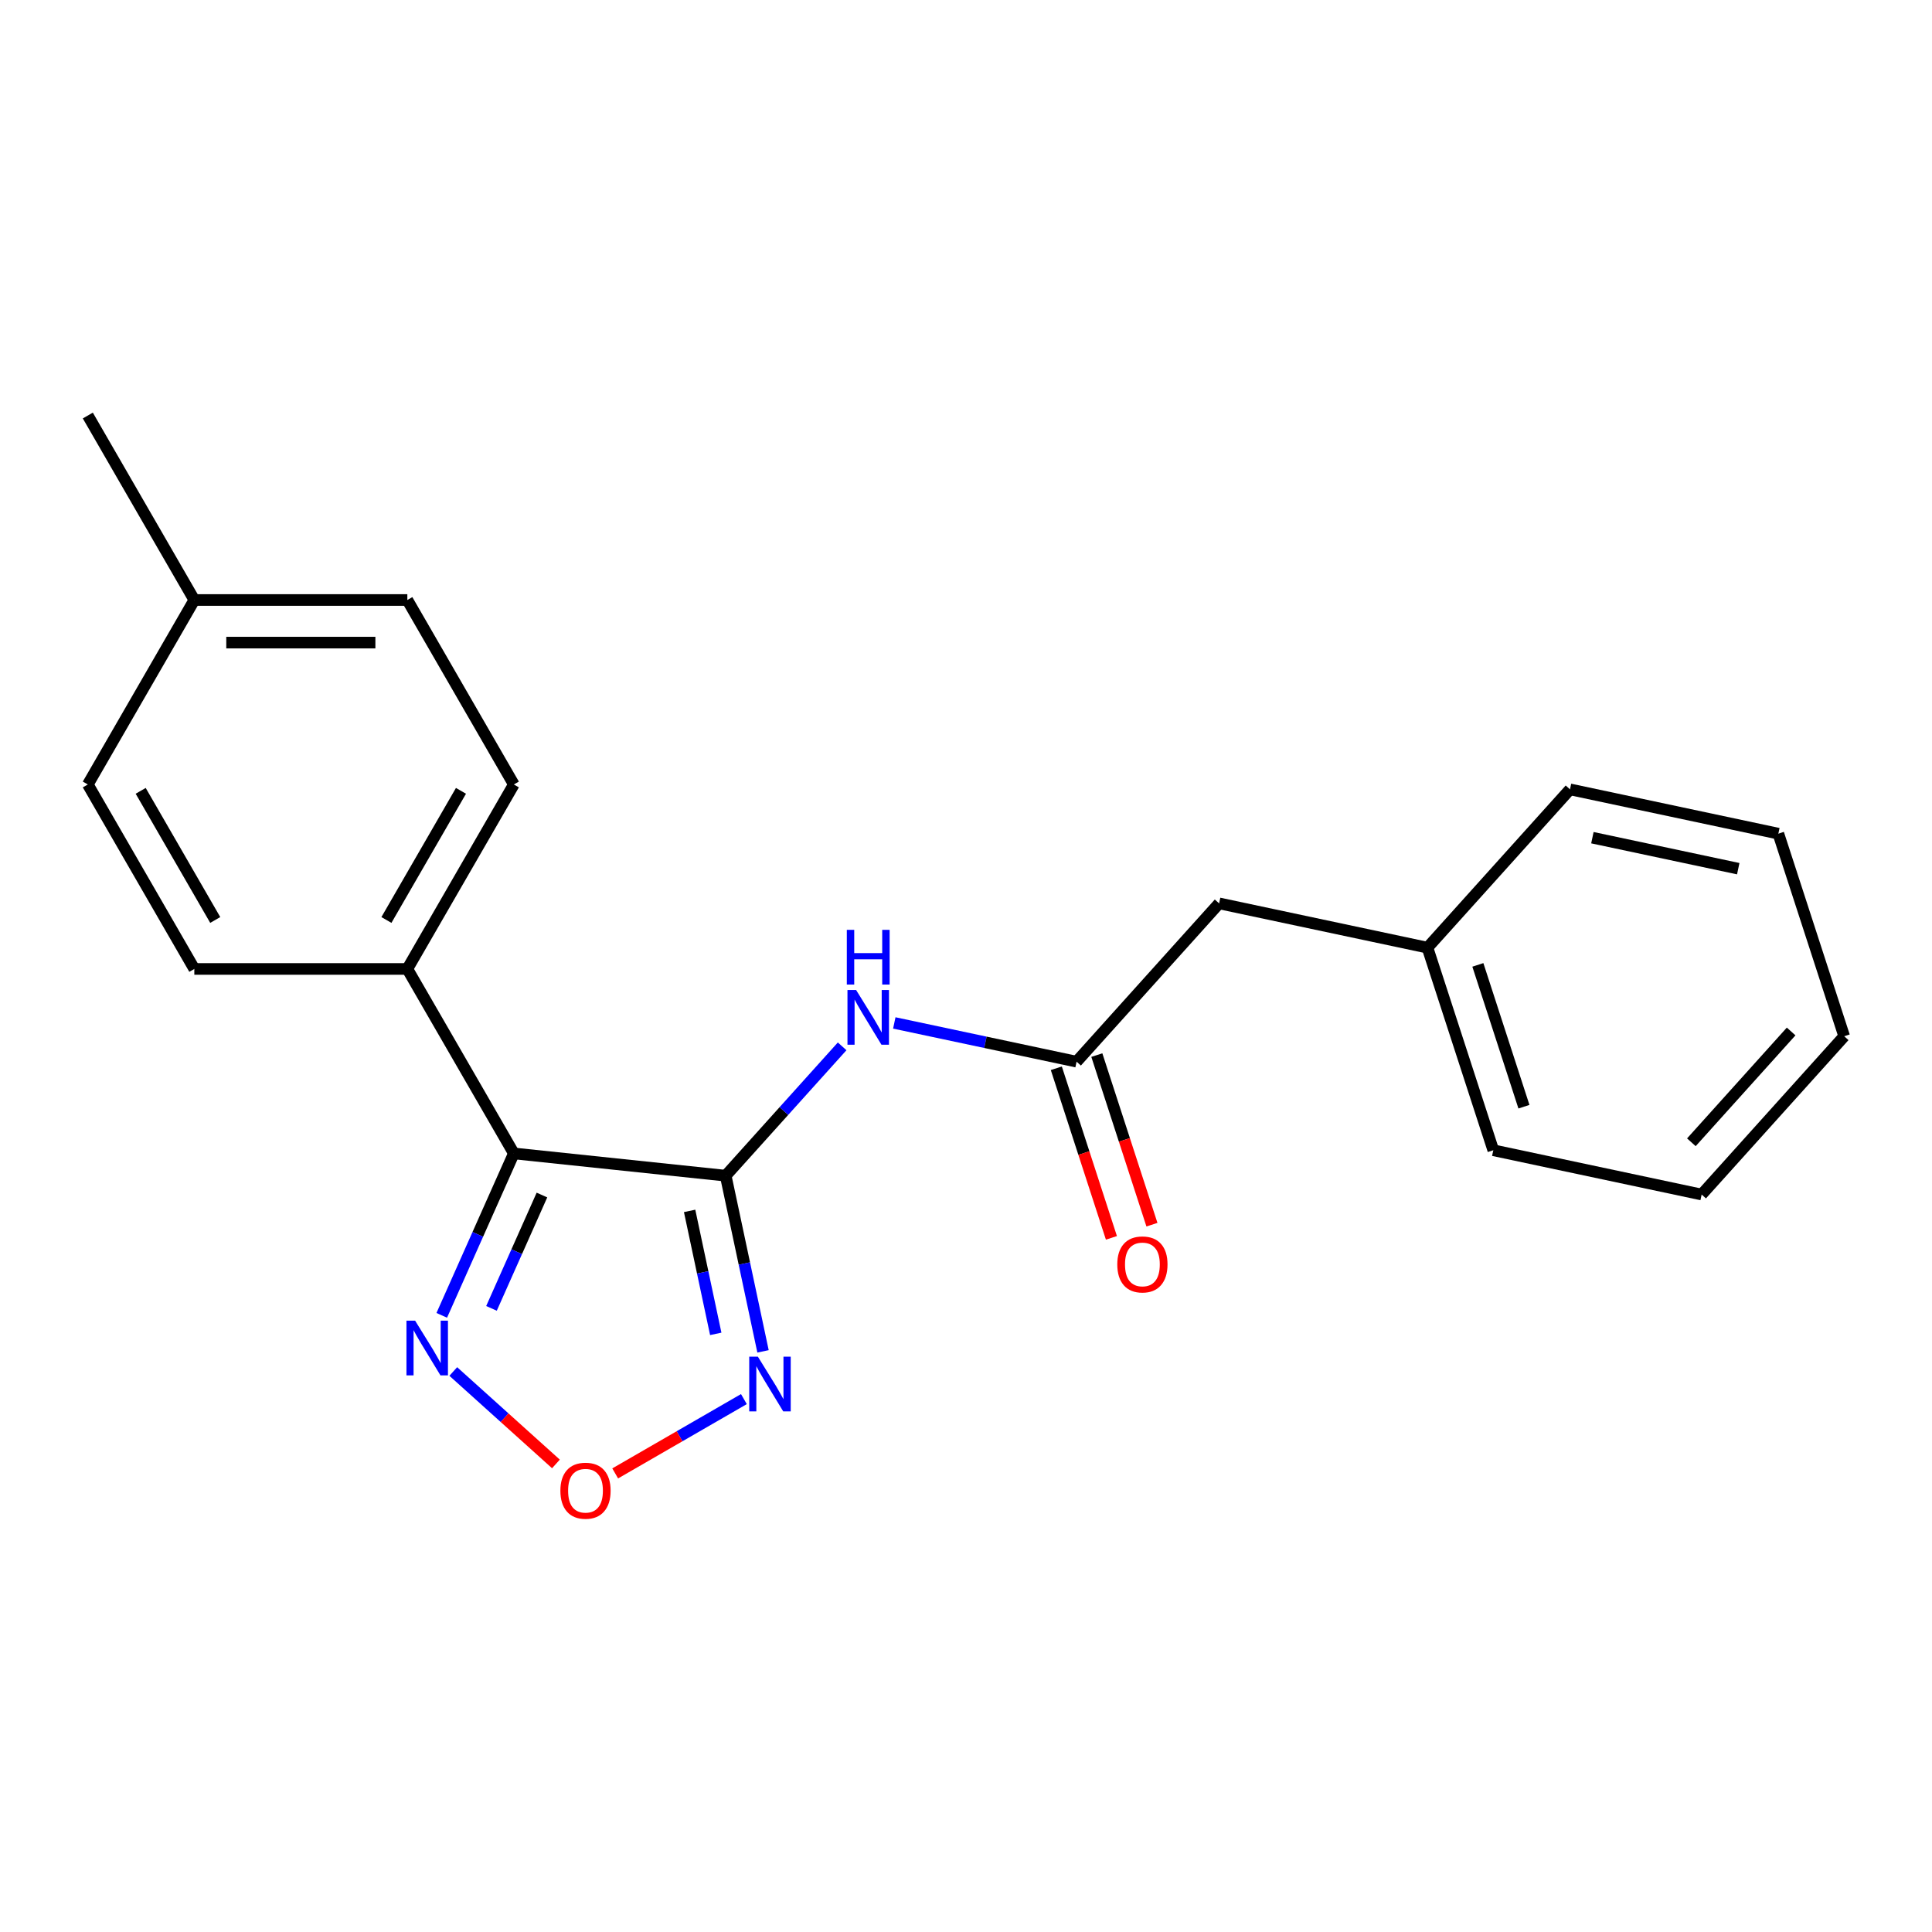 <?xml version='1.0' encoding='iso-8859-1'?>
<svg version='1.1' baseProfile='full'
              xmlns='http://www.w3.org/2000/svg'
                      xmlns:rdkit='http://www.rdkit.org/xml'
                      xmlns:xlink='http://www.w3.org/1999/xlink'
                  xml:space='preserve'
width='1000px' height='1000px' viewBox='0 0 1000 1000'>
<!-- END OF HEADER -->
<rect style='opacity:1.0;fill:#FFFFFF;stroke:none' width='1000' height='1000' x='0' y='0'> </rect>
<path class='bond-0' d='M 375.615,608.534 L 265.964,597.009' style='fill:none;fill-rule:evenodd;stroke:#000000;stroke-width:6px;stroke-linecap:butt;stroke-linejoin:miter;stroke-opacity:1' />
<path class='bond-1' d='M 375.615,608.534 L 385.278,653.998' style='fill:none;fill-rule:evenodd;stroke:#000000;stroke-width:6px;stroke-linecap:butt;stroke-linejoin:miter;stroke-opacity:1' />
<path class='bond-1' d='M 385.278,653.998 L 394.942,699.463' style='fill:none;fill-rule:evenodd;stroke:#0000FF;stroke-width:6px;stroke-linecap:butt;stroke-linejoin:miter;stroke-opacity:1' />
<path class='bond-1' d='M 356.945,626.758 L 363.709,658.583' style='fill:none;fill-rule:evenodd;stroke:#000000;stroke-width:6px;stroke-linecap:butt;stroke-linejoin:miter;stroke-opacity:1' />
<path class='bond-1' d='M 363.709,658.583 L 370.474,690.408' style='fill:none;fill-rule:evenodd;stroke:#0000FF;stroke-width:6px;stroke-linecap:butt;stroke-linejoin:miter;stroke-opacity:1' />
<path class='bond-2' d='M 375.615,608.534 L 405.754,575.061' style='fill:none;fill-rule:evenodd;stroke:#000000;stroke-width:6px;stroke-linecap:butt;stroke-linejoin:miter;stroke-opacity:1' />
<path class='bond-2' d='M 405.754,575.061 L 435.893,541.588' style='fill:none;fill-rule:evenodd;stroke:#0000FF;stroke-width:6px;stroke-linecap:butt;stroke-linejoin:miter;stroke-opacity:1' />
<path class='bond-3' d='M 265.964,597.009 L 247.307,638.912' style='fill:none;fill-rule:evenodd;stroke:#000000;stroke-width:6px;stroke-linecap:butt;stroke-linejoin:miter;stroke-opacity:1' />
<path class='bond-3' d='M 247.307,638.912 L 228.651,680.815' style='fill:none;fill-rule:evenodd;stroke:#0000FF;stroke-width:6px;stroke-linecap:butt;stroke-linejoin:miter;stroke-opacity:1' />
<path class='bond-3' d='M 280.511,618.549 L 267.452,647.881' style='fill:none;fill-rule:evenodd;stroke:#000000;stroke-width:6px;stroke-linecap:butt;stroke-linejoin:miter;stroke-opacity:1' />
<path class='bond-3' d='M 267.452,647.881 L 254.392,677.213' style='fill:none;fill-rule:evenodd;stroke:#0000FF;stroke-width:6px;stroke-linecap:butt;stroke-linejoin:miter;stroke-opacity:1' />
<path class='bond-6' d='M 265.964,597.009 L 210.837,501.526' style='fill:none;fill-rule:evenodd;stroke:#000000;stroke-width:6px;stroke-linecap:butt;stroke-linejoin:miter;stroke-opacity:1' />
<path class='bond-4' d='M 385.041,724.171 L 351.731,743.403' style='fill:none;fill-rule:evenodd;stroke:#0000FF;stroke-width:6px;stroke-linecap:butt;stroke-linejoin:miter;stroke-opacity:1' />
<path class='bond-4' d='M 351.731,743.403 L 318.421,762.634' style='fill:none;fill-rule:evenodd;stroke:#FF0000;stroke-width:6px;stroke-linecap:butt;stroke-linejoin:miter;stroke-opacity:1' />
<path class='bond-5' d='M 462.886,529.467 L 510.06,539.494' style='fill:none;fill-rule:evenodd;stroke:#0000FF;stroke-width:6px;stroke-linecap:butt;stroke-linejoin:miter;stroke-opacity:1' />
<path class='bond-5' d='M 510.06,539.494 L 557.235,549.522' style='fill:none;fill-rule:evenodd;stroke:#000000;stroke-width:6px;stroke-linecap:butt;stroke-linejoin:miter;stroke-opacity:1' />
<path class='bond-21' d='M 234.616,709.884 L 261.184,733.806' style='fill:none;fill-rule:evenodd;stroke:#0000FF;stroke-width:6px;stroke-linecap:butt;stroke-linejoin:miter;stroke-opacity:1' />
<path class='bond-21' d='M 261.184,733.806 L 287.752,757.728' style='fill:none;fill-rule:evenodd;stroke:#FF0000;stroke-width:6px;stroke-linecap:butt;stroke-linejoin:miter;stroke-opacity:1' />
<path class='bond-7' d='M 546.749,552.929 L 561.01,596.82' style='fill:none;fill-rule:evenodd;stroke:#000000;stroke-width:6px;stroke-linecap:butt;stroke-linejoin:miter;stroke-opacity:1' />
<path class='bond-7' d='M 561.01,596.82 L 575.271,640.711' style='fill:none;fill-rule:evenodd;stroke:#FF0000;stroke-width:6px;stroke-linecap:butt;stroke-linejoin:miter;stroke-opacity:1' />
<path class='bond-7' d='M 567.721,546.115 L 581.982,590.006' style='fill:none;fill-rule:evenodd;stroke:#000000;stroke-width:6px;stroke-linecap:butt;stroke-linejoin:miter;stroke-opacity:1' />
<path class='bond-7' d='M 581.982,590.006 L 596.243,633.897' style='fill:none;fill-rule:evenodd;stroke:#FF0000;stroke-width:6px;stroke-linecap:butt;stroke-linejoin:miter;stroke-opacity:1' />
<path class='bond-10' d='M 557.235,549.522 L 631.009,467.586' style='fill:none;fill-rule:evenodd;stroke:#000000;stroke-width:6px;stroke-linecap:butt;stroke-linejoin:miter;stroke-opacity:1' />
<path class='bond-8' d='M 210.837,501.526 L 265.964,406.042' style='fill:none;fill-rule:evenodd;stroke:#000000;stroke-width:6px;stroke-linecap:butt;stroke-linejoin:miter;stroke-opacity:1' />
<path class='bond-8' d='M 200.009,476.178 L 238.598,409.339' style='fill:none;fill-rule:evenodd;stroke:#000000;stroke-width:6px;stroke-linecap:butt;stroke-linejoin:miter;stroke-opacity:1' />
<path class='bond-9' d='M 210.837,501.526 L 100.582,501.526' style='fill:none;fill-rule:evenodd;stroke:#000000;stroke-width:6px;stroke-linecap:butt;stroke-linejoin:miter;stroke-opacity:1' />
<path class='bond-12' d='M 265.964,406.042 L 210.837,310.559' style='fill:none;fill-rule:evenodd;stroke:#000000;stroke-width:6px;stroke-linecap:butt;stroke-linejoin:miter;stroke-opacity:1' />
<path class='bond-11' d='M 100.582,501.526 L 45.455,406.042' style='fill:none;fill-rule:evenodd;stroke:#000000;stroke-width:6px;stroke-linecap:butt;stroke-linejoin:miter;stroke-opacity:1' />
<path class='bond-11' d='M 111.409,476.178 L 72.82,409.339' style='fill:none;fill-rule:evenodd;stroke:#000000;stroke-width:6px;stroke-linecap:butt;stroke-linejoin:miter;stroke-opacity:1' />
<path class='bond-14' d='M 631.009,467.586 L 738.855,490.51' style='fill:none;fill-rule:evenodd;stroke:#000000;stroke-width:6px;stroke-linecap:butt;stroke-linejoin:miter;stroke-opacity:1' />
<path class='bond-13' d='M 45.455,406.042 L 100.582,310.559' style='fill:none;fill-rule:evenodd;stroke:#000000;stroke-width:6px;stroke-linecap:butt;stroke-linejoin:miter;stroke-opacity:1' />
<path class='bond-22' d='M 210.837,310.559 L 100.582,310.559' style='fill:none;fill-rule:evenodd;stroke:#000000;stroke-width:6px;stroke-linecap:butt;stroke-linejoin:miter;stroke-opacity:1' />
<path class='bond-22' d='M 194.298,332.61 L 117.12,332.61' style='fill:none;fill-rule:evenodd;stroke:#000000;stroke-width:6px;stroke-linecap:butt;stroke-linejoin:miter;stroke-opacity:1' />
<path class='bond-15' d='M 100.582,310.559 L 45.455,215.076' style='fill:none;fill-rule:evenodd;stroke:#000000;stroke-width:6px;stroke-linecap:butt;stroke-linejoin:miter;stroke-opacity:1' />
<path class='bond-16' d='M 738.855,490.51 L 772.925,595.368' style='fill:none;fill-rule:evenodd;stroke:#000000;stroke-width:6px;stroke-linecap:butt;stroke-linejoin:miter;stroke-opacity:1' />
<path class='bond-16' d='M 764.937,499.424 L 788.786,572.825' style='fill:none;fill-rule:evenodd;stroke:#000000;stroke-width:6px;stroke-linecap:butt;stroke-linejoin:miter;stroke-opacity:1' />
<path class='bond-17' d='M 738.855,490.51 L 812.63,408.575' style='fill:none;fill-rule:evenodd;stroke:#000000;stroke-width:6px;stroke-linecap:butt;stroke-linejoin:miter;stroke-opacity:1' />
<path class='bond-19' d='M 772.925,595.368 L 880.771,618.291' style='fill:none;fill-rule:evenodd;stroke:#000000;stroke-width:6px;stroke-linecap:butt;stroke-linejoin:miter;stroke-opacity:1' />
<path class='bond-18' d='M 812.63,408.575 L 920.475,431.498' style='fill:none;fill-rule:evenodd;stroke:#000000;stroke-width:6px;stroke-linecap:butt;stroke-linejoin:miter;stroke-opacity:1' />
<path class='bond-18' d='M 824.222,433.582 L 899.713,449.628' style='fill:none;fill-rule:evenodd;stroke:#000000;stroke-width:6px;stroke-linecap:butt;stroke-linejoin:miter;stroke-opacity:1' />
<path class='bond-20' d='M 920.475,431.498 L 954.545,536.356' style='fill:none;fill-rule:evenodd;stroke:#000000;stroke-width:6px;stroke-linecap:butt;stroke-linejoin:miter;stroke-opacity:1' />
<path class='bond-23' d='M 880.771,618.291 L 954.545,536.356' style='fill:none;fill-rule:evenodd;stroke:#000000;stroke-width:6px;stroke-linecap:butt;stroke-linejoin:miter;stroke-opacity:1' />
<path class='bond-23' d='M 875.45,591.246 L 927.092,533.892' style='fill:none;fill-rule:evenodd;stroke:#000000;stroke-width:6px;stroke-linecap:butt;stroke-linejoin:miter;stroke-opacity:1' />
<path  class='atom-2' d='M 392.278 702.219
L 401.558 717.219
Q 402.478 718.699, 403.958 721.379
Q 405.438 724.059, 405.518 724.219
L 405.518 702.219
L 409.278 702.219
L 409.278 730.539
L 405.398 730.539
L 395.438 714.139
Q 394.278 712.219, 393.038 710.019
Q 391.838 707.819, 391.478 707.139
L 391.478 730.539
L 387.798 730.539
L 387.798 702.219
L 392.278 702.219
' fill='#0000FF'/>
<path  class='atom-3' d='M 443.129 512.438
L 452.409 527.438
Q 453.329 528.918, 454.809 531.598
Q 456.289 534.278, 456.369 534.438
L 456.369 512.438
L 460.129 512.438
L 460.129 540.758
L 456.249 540.758
L 446.289 524.358
Q 445.129 522.438, 443.889 520.238
Q 442.689 518.038, 442.329 517.358
L 442.329 540.758
L 438.649 540.758
L 438.649 512.438
L 443.129 512.438
' fill='#0000FF'/>
<path  class='atom-3' d='M 438.309 481.286
L 442.149 481.286
L 442.149 493.326
L 456.629 493.326
L 456.629 481.286
L 460.469 481.286
L 460.469 509.606
L 456.629 509.606
L 456.629 496.526
L 442.149 496.526
L 442.149 509.606
L 438.309 509.606
L 438.309 481.286
' fill='#0000FF'/>
<path  class='atom-4' d='M 214.859 683.572
L 224.139 698.572
Q 225.059 700.052, 226.539 702.732
Q 228.019 705.412, 228.099 705.572
L 228.099 683.572
L 231.859 683.572
L 231.859 711.892
L 227.979 711.892
L 218.019 695.492
Q 216.859 693.572, 215.619 691.372
Q 214.419 689.172, 214.059 688.492
L 214.059 711.892
L 210.379 711.892
L 210.379 683.572
L 214.859 683.572
' fill='#0000FF'/>
<path  class='atom-5' d='M 290.054 771.586
Q 290.054 764.786, 293.414 760.986
Q 296.774 757.186, 303.054 757.186
Q 309.334 757.186, 312.694 760.986
Q 316.054 764.786, 316.054 771.586
Q 316.054 778.466, 312.654 782.386
Q 309.254 786.266, 303.054 786.266
Q 296.814 786.266, 293.414 782.386
Q 290.054 778.506, 290.054 771.586
M 303.054 783.066
Q 307.374 783.066, 309.694 780.186
Q 312.054 777.266, 312.054 771.586
Q 312.054 766.026, 309.694 763.226
Q 307.374 760.386, 303.054 760.386
Q 298.734 760.386, 296.374 763.186
Q 294.054 765.986, 294.054 771.586
Q 294.054 777.306, 296.374 780.186
Q 298.734 783.066, 303.054 783.066
' fill='#FF0000'/>
<path  class='atom-8' d='M 578.305 654.46
Q 578.305 647.66, 581.665 643.86
Q 585.025 640.06, 591.305 640.06
Q 597.585 640.06, 600.945 643.86
Q 604.305 647.66, 604.305 654.46
Q 604.305 661.34, 600.905 665.26
Q 597.505 669.14, 591.305 669.14
Q 585.065 669.14, 581.665 665.26
Q 578.305 661.38, 578.305 654.46
M 591.305 665.94
Q 595.625 665.94, 597.945 663.06
Q 600.305 660.14, 600.305 654.46
Q 600.305 648.9, 597.945 646.1
Q 595.625 643.26, 591.305 643.26
Q 586.985 643.26, 584.625 646.06
Q 582.305 648.86, 582.305 654.46
Q 582.305 660.18, 584.625 663.06
Q 586.985 665.94, 591.305 665.94
' fill='#FF0000'/>
</svg>
